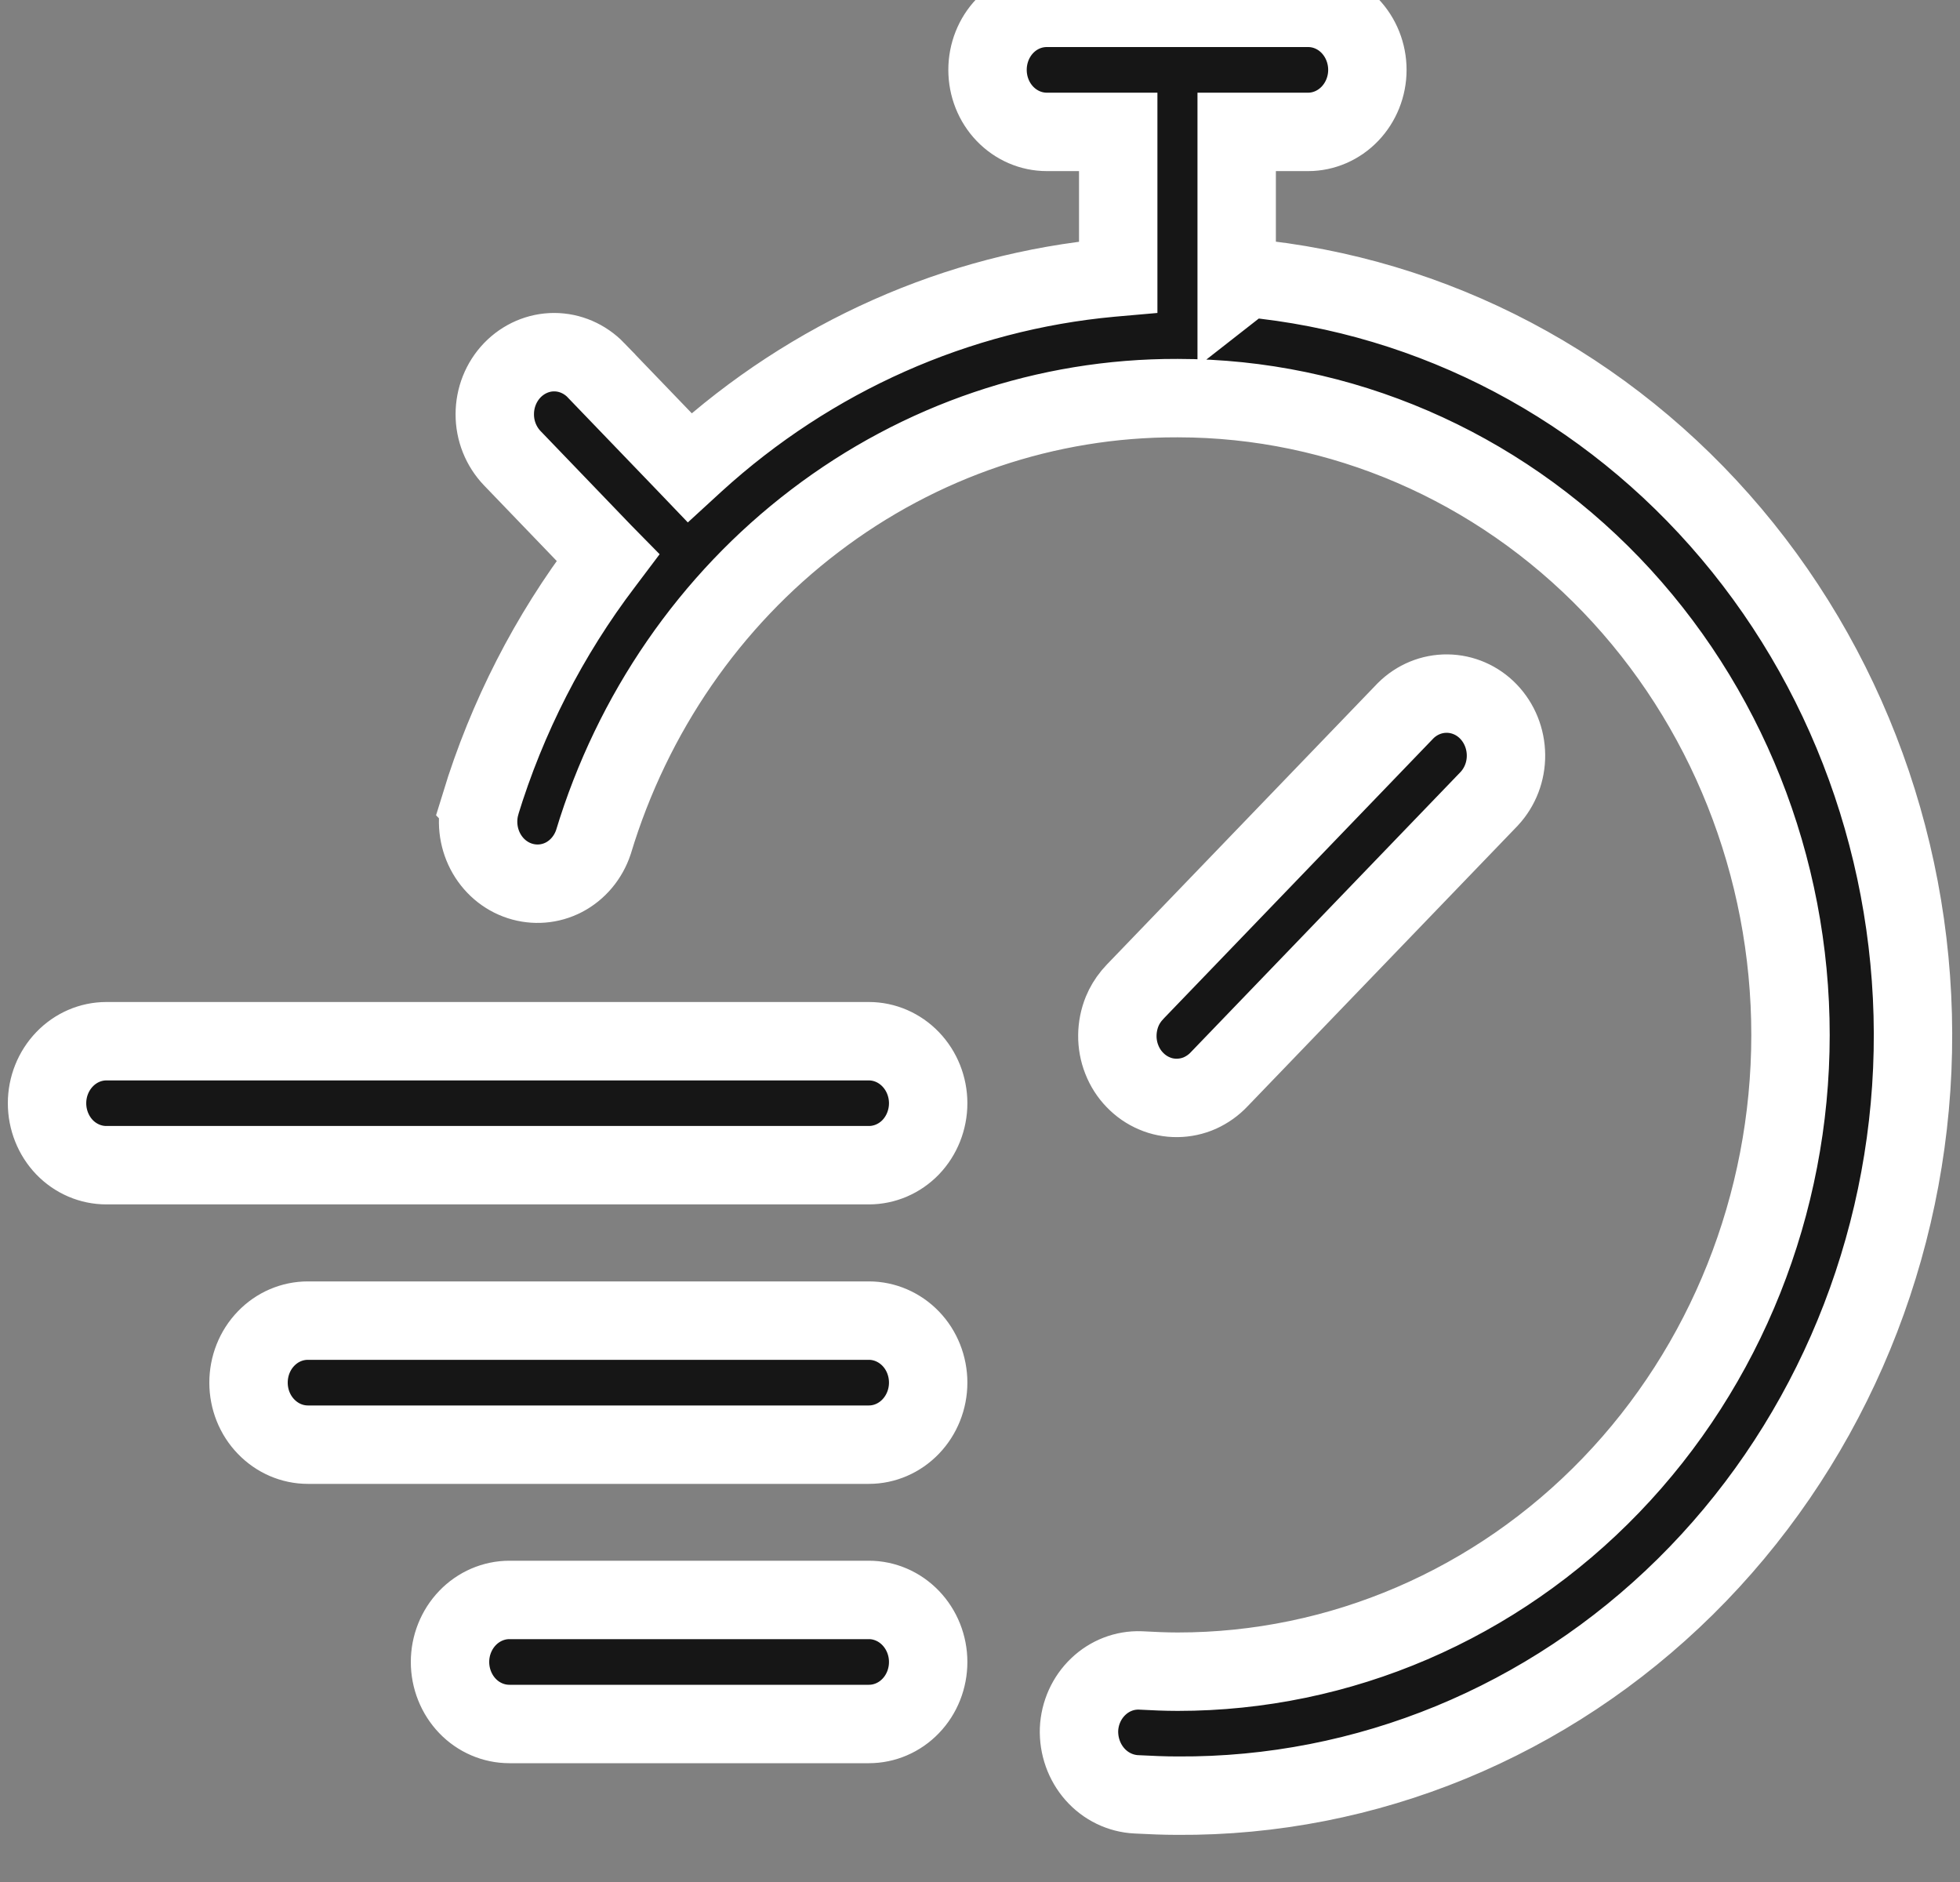  <svg width="25" height="24" viewBox="0 0 25 24" fill="none" xmlns="http://www.w3.org/2000/svg">
        <rect x="0" y="0" width="25" height="24" fill="#808080" stroke="none"/>
        <path d="M13.352 0.1H16.685C16.884 0.1 17.076 0.182 17.218 0.33C17.36 0.478 17.441 0.68 17.441 0.891C17.441 1.102 17.36 1.303 17.218 1.451C17.076 1.599 16.884 1.682 16.685 1.682H15.774V3.648L15.907 3.544C18.291 3.766 20.504 4.933 22.084 6.806C23.673 8.689 24.5 11.14 24.391 13.644C24.281 16.148 23.243 18.51 21.496 20.235C19.749 21.96 17.429 22.914 15.021 22.899H15.021C14.847 22.899 14.672 22.891 14.494 22.882H14.493C14.293 22.872 14.103 22.781 13.966 22.626C13.829 22.471 13.756 22.265 13.763 22.054C13.772 21.845 13.861 21.649 14.008 21.509C14.154 21.369 14.347 21.295 14.544 21.302C14.716 21.311 14.868 21.318 15.021 21.318C17.094 21.319 19.083 20.463 20.549 18.94C22.014 17.418 22.837 15.353 22.838 13.201C22.839 11.049 22.016 8.983 20.552 7.459C19.087 5.936 17.1 5.078 15.026 5.077H15.013C13.352 5.073 11.734 5.621 10.395 6.641C9.056 7.659 8.066 9.096 7.569 10.739C7.504 10.934 7.369 11.095 7.193 11.187C7.018 11.278 6.816 11.294 6.629 11.233C6.442 11.172 6.285 11.038 6.19 10.856C6.096 10.675 6.073 10.462 6.127 10.263L6.126 10.262C6.468 9.144 7.003 8.1 7.703 7.18L7.755 7.111L7.695 7.05L6.534 5.843C6.392 5.695 6.31 5.493 6.311 5.282C6.311 5.071 6.392 4.87 6.534 4.722C6.677 4.574 6.869 4.491 7.068 4.491C7.268 4.491 7.46 4.574 7.603 4.722V4.723L8.729 5.893L8.796 5.963L8.868 5.897C10.351 4.547 12.209 3.721 14.172 3.541L14.263 3.533V1.682H13.352C13.152 1.682 12.96 1.599 12.818 1.451C12.676 1.303 12.596 1.102 12.596 0.891C12.596 0.68 12.676 0.478 12.818 0.33C12.96 0.182 13.152 0.1 13.352 0.1ZM6.497 20.403H11.083C11.282 20.403 11.474 20.486 11.616 20.634C11.758 20.782 11.839 20.983 11.839 21.194C11.839 21.405 11.759 21.607 11.616 21.755C11.474 21.903 11.282 21.985 11.083 21.985H6.497C6.298 21.985 6.105 21.903 5.963 21.755C5.821 21.607 5.74 21.405 5.74 21.194C5.74 20.983 5.821 20.782 5.963 20.634C6.105 20.486 6.298 20.403 6.497 20.403ZM3.927 16.841H11.083C11.282 16.841 11.474 16.924 11.616 17.071C11.759 17.219 11.839 17.421 11.839 17.632C11.839 17.843 11.758 18.044 11.616 18.192C11.474 18.34 11.282 18.423 11.083 18.423H3.927C3.727 18.423 3.535 18.34 3.393 18.192C3.25 18.044 3.17 17.843 3.17 17.632C3.17 17.421 3.25 17.219 3.393 17.071C3.535 16.923 3.727 16.841 3.927 16.841ZM1.356 13.278H11.083C11.282 13.278 11.474 13.361 11.616 13.509C11.758 13.657 11.839 13.858 11.839 14.069C11.839 14.28 11.758 14.482 11.616 14.63C11.474 14.777 11.282 14.859 11.083 14.859H1.356C1.157 14.859 0.965 14.777 0.823 14.63C0.681 14.482 0.6 14.28 0.6 14.069C0.6 13.858 0.681 13.657 0.823 13.509C0.965 13.361 1.157 13.278 1.356 13.278ZM18.459 8.845C18.656 8.847 18.846 8.929 18.986 9.075C19.127 9.222 19.207 9.42 19.209 9.629C19.211 9.837 19.134 10.036 18.996 10.185L15.552 13.762C15.482 13.837 15.398 13.896 15.306 13.938C15.214 13.979 15.114 14 15.015 14.001C14.915 14.002 14.816 13.983 14.724 13.943C14.631 13.904 14.546 13.845 14.475 13.771C14.403 13.697 14.347 13.609 14.309 13.512C14.27 13.414 14.251 13.309 14.252 13.204C14.253 13.099 14.274 12.994 14.313 12.898C14.343 12.825 14.384 12.758 14.433 12.698L14.484 12.641L14.485 12.64L17.929 9.063C18.072 8.921 18.262 8.843 18.459 8.845Z" fill="#161616" stroke="white" strokeWidth="0.2"/>
        </svg>